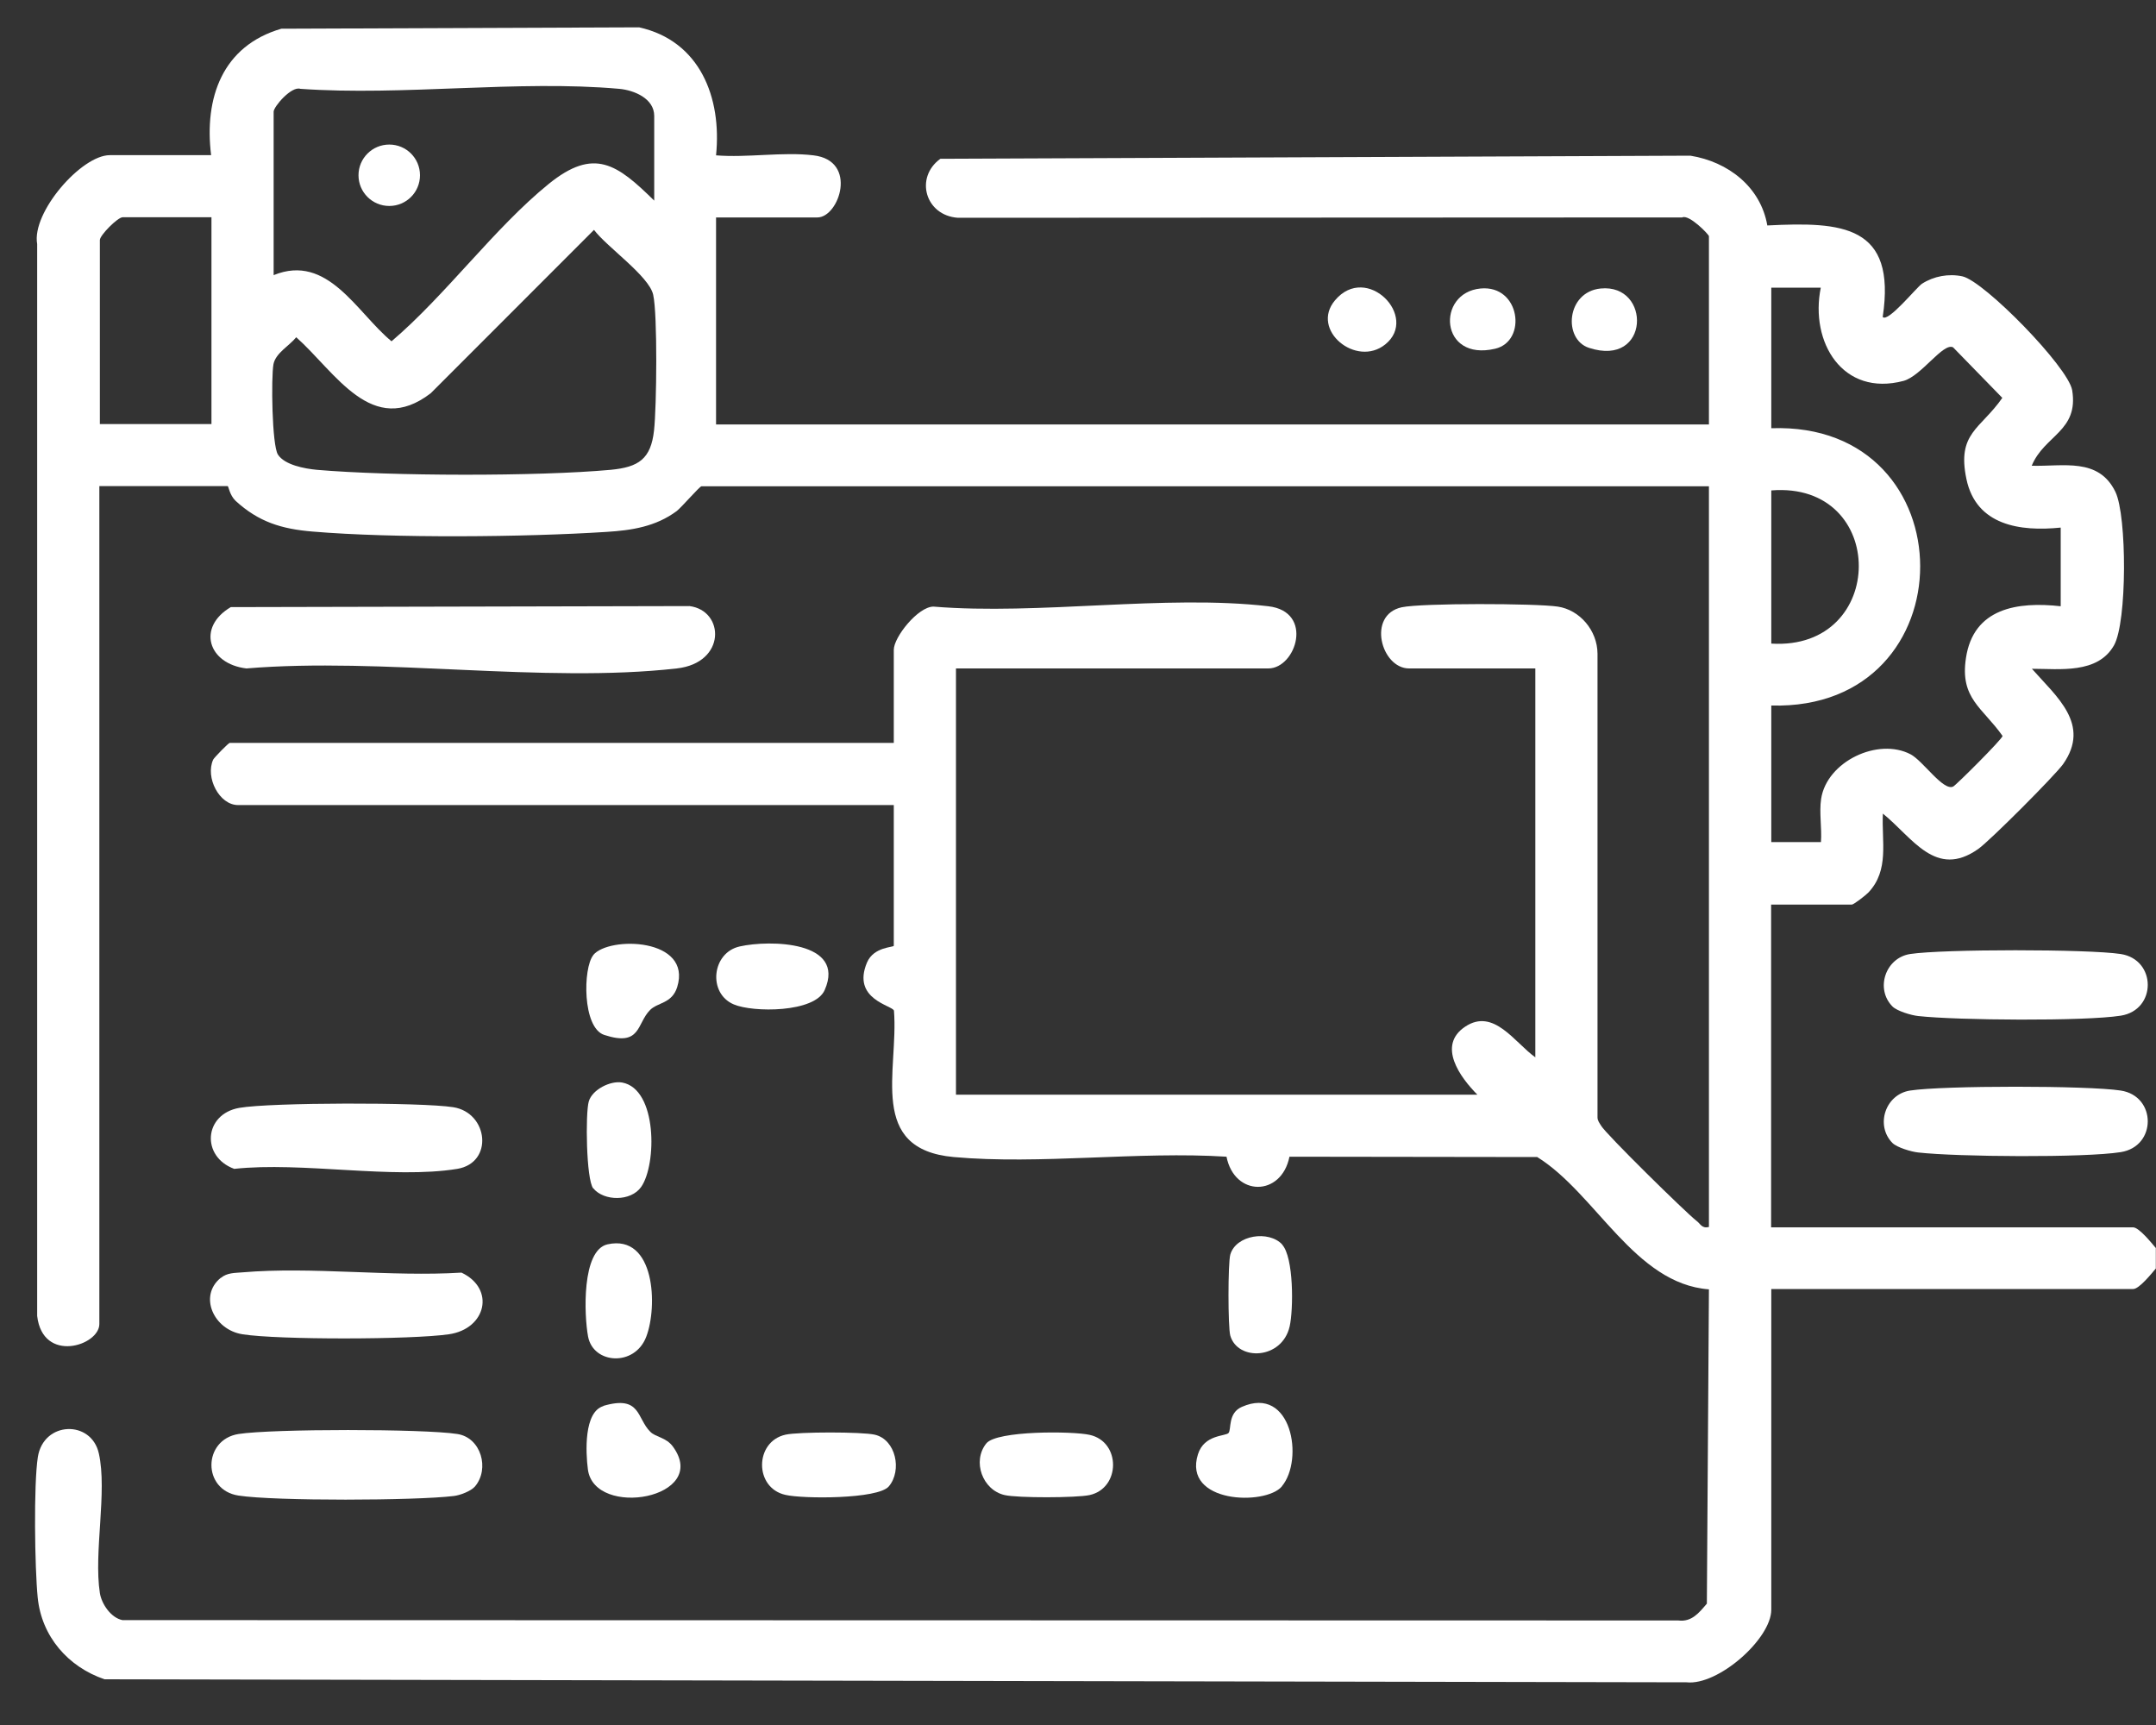 <svg width="25" height="20" viewBox="0 0 25 20" fill="none" xmlns="http://www.w3.org/2000/svg">
<rect x="0" y="0" width="25" height="20" fill="#333333" stroke="none"/>
<path d="M25 14.705C24.95 14.764 24.805 14.945 24.736 14.945H20.539V18.663C20.539 19.001 19.923 19.545 19.556 19.505L1.212 19.47C0.789 19.326 0.481 18.973 0.437 18.52C0.403 18.18 0.389 17.212 0.439 16.892C0.506 16.475 1.059 16.461 1.146 16.851C1.246 17.296 1.085 17.999 1.158 18.47C1.178 18.597 1.287 18.758 1.42 18.784L19.46 18.788C19.617 18.808 19.701 18.699 19.792 18.593L19.816 14.949C18.954 14.884 18.506 13.838 17.825 13.415L14.952 13.411C14.858 13.878 14.314 13.876 14.222 13.411C13.203 13.346 12.061 13.505 11.059 13.415C10.056 13.324 10.421 12.416 10.366 11.718C10.352 11.657 9.871 11.589 10.054 11.158C10.133 10.975 10.364 10.985 10.364 10.965V9.334H2.76C2.543 9.334 2.378 9.014 2.472 8.807C2.485 8.782 2.65 8.613 2.664 8.613H10.364V7.534C10.364 7.387 10.644 7.035 10.823 7.033C12.049 7.134 13.511 6.89 14.707 7.029C15.24 7.091 15.029 7.75 14.707 7.75H11.085V12.692H17.131C16.933 12.493 16.66 12.122 16.99 11.903C17.32 11.683 17.563 12.088 17.803 12.259V7.75H16.339C16.015 7.75 15.848 7.13 16.253 7.041C16.484 6.991 17.807 6.995 18.063 7.033C18.318 7.071 18.522 7.309 18.524 7.578V12.954C18.524 12.994 18.548 13.022 18.566 13.052C18.618 13.145 19.546 14.057 19.671 14.154C19.72 14.19 19.732 14.246 19.816 14.226V5.638H8.134C8.113 5.638 7.904 5.881 7.846 5.926C7.604 6.105 7.328 6.149 7.032 6.167C6.086 6.228 4.56 6.242 3.624 6.163C3.264 6.133 3 6.052 2.732 5.807C2.662 5.74 2.65 5.636 2.64 5.636H1.152V15.351C1.152 15.603 0.495 15.812 0.431 15.257V2.829C0.365 2.463 0.944 1.799 1.273 1.799H2.448C2.366 1.134 2.579 0.532 3.262 0.333L7.411 0.317C8.117 0.474 8.371 1.132 8.303 1.801C8.661 1.831 9.082 1.758 9.432 1.801C9.954 1.861 9.73 2.521 9.478 2.521H8.303V4.921H19.816V2.739C19.816 2.719 19.585 2.481 19.506 2.521L11.107 2.525C10.729 2.499 10.604 2.058 10.904 1.841L19.601 1.805C20.038 1.875 20.416 2.167 20.493 2.614C21.362 2.57 21.992 2.608 21.831 3.675C21.892 3.743 22.222 3.333 22.286 3.29C22.423 3.202 22.594 3.17 22.755 3.204C23.009 3.26 23.982 4.255 24.028 4.524C24.106 5 23.704 5.046 23.559 5.4C23.925 5.41 24.334 5.302 24.529 5.702C24.664 5.98 24.666 7.212 24.513 7.482C24.324 7.816 23.883 7.754 23.561 7.754C23.847 8.078 24.247 8.398 23.923 8.859C23.828 8.992 23.073 9.749 22.939 9.843C22.445 10.192 22.178 9.712 21.833 9.433C21.817 9.757 21.91 10.087 21.666 10.347C21.636 10.379 21.495 10.488 21.473 10.488H20.537V14.23H24.734C24.803 14.23 24.948 14.411 24.998 14.47V14.709L25 14.705ZM7.586 2.328V1.344C7.586 1.142 7.354 1.046 7.181 1.03C6.006 0.925 4.677 1.114 3.483 1.03C3.38 0.995 3.173 1.237 3.173 1.295V3.19C3.801 2.934 4.137 3.625 4.54 3.957C5.168 3.423 5.732 2.644 6.362 2.133C6.891 1.704 7.157 1.905 7.586 2.326V2.328ZM2.452 2.519H1.422C1.365 2.519 1.158 2.727 1.158 2.783V4.917H2.452V2.517V2.519ZM6.889 2.664L4.995 4.559C4.315 5.082 3.892 4.317 3.435 3.91C3.356 4.009 3.197 4.092 3.171 4.222C3.143 4.375 3.153 5.163 3.223 5.271C3.302 5.392 3.535 5.434 3.672 5.447C4.524 5.521 6.235 5.525 7.083 5.447C7.405 5.416 7.548 5.322 7.584 4.989C7.614 4.724 7.626 3.647 7.574 3.417C7.526 3.2 7.034 2.862 6.887 2.664H6.889ZM20.539 3.335V4.965C22.838 4.883 22.844 8.243 20.539 8.18V9.763H21.115C21.127 9.602 21.093 9.421 21.117 9.262C21.183 8.829 21.777 8.547 22.155 8.746C22.3 8.823 22.534 9.177 22.649 9.119C22.685 9.1 23.214 8.573 23.221 8.533C22.989 8.203 22.725 8.1 22.796 7.631C22.882 7.049 23.396 6.973 23.895 7.029V6.117C23.426 6.165 22.915 6.093 22.802 5.555C22.689 5.018 22.965 4.977 23.218 4.613L22.647 4.027C22.532 3.969 22.28 4.359 22.073 4.416C21.368 4.603 20.984 3.969 21.113 3.335H20.537H20.539ZM20.539 7.462C21.888 7.546 21.896 5.577 20.539 5.686V7.462Z" fill="white"/>
<path d="M2.678 7.039L7.995 7.027C8.403 7.079 8.424 7.685 7.848 7.75C6.3 7.925 4.437 7.619 2.857 7.75C2.412 7.697 2.281 7.272 2.676 7.039H2.678Z" fill="white"/>
<path d="M2.774 12.845C3.137 12.781 4.886 12.779 5.255 12.837C5.663 12.901 5.726 13.481 5.303 13.552C4.554 13.674 3.499 13.467 2.716 13.552C2.33 13.411 2.362 12.918 2.774 12.845Z" fill="white"/>
<path d="M2.561 14.816C2.636 14.755 2.72 14.76 2.809 14.752C3.62 14.683 4.53 14.806 5.351 14.755C5.746 14.941 5.639 15.408 5.204 15.47C4.77 15.533 3.221 15.535 2.813 15.47C2.476 15.418 2.301 15.025 2.559 14.816H2.561Z" fill="white"/>
<path d="M5.508 17.234C5.462 17.288 5.335 17.337 5.261 17.345C4.822 17.399 3.189 17.405 2.766 17.34C2.344 17.276 2.35 16.692 2.766 16.626C3.157 16.565 4.915 16.565 5.303 16.626C5.579 16.668 5.68 17.03 5.508 17.234Z" fill="white"/>
<path d="M21.944 11.669C21.743 11.466 21.861 11.106 22.149 11.061C22.53 11.003 24.211 11.003 24.591 11.061C25.008 11.126 25.01 11.71 24.591 11.776C24.173 11.842 22.689 11.83 22.242 11.78C22.163 11.772 21.996 11.722 21.944 11.669Z" fill="white"/>
<path d="M21.944 13.252C21.743 13.048 21.861 12.688 22.149 12.644C22.53 12.585 24.211 12.585 24.591 12.644C25.008 12.708 25.01 13.292 24.591 13.358C24.173 13.425 22.689 13.413 22.242 13.362C22.163 13.354 21.996 13.304 21.944 13.252Z" fill="white"/>
<path d="M10.306 17.234C10.179 17.383 9.307 17.379 9.108 17.332C8.744 17.252 8.748 16.714 9.108 16.634C9.257 16.6 9.996 16.6 10.143 16.634C10.388 16.69 10.463 17.049 10.306 17.234Z" fill="white"/>
<path d="M11.437 16.735C11.558 16.585 12.44 16.592 12.635 16.636C12.999 16.716 12.995 17.254 12.635 17.334C12.486 17.367 11.796 17.369 11.649 17.334C11.393 17.276 11.27 16.942 11.437 16.735Z" fill="white"/>
<path d="M14.864 17.234C14.672 17.459 13.712 17.431 13.891 16.861C13.964 16.63 14.211 16.654 14.246 16.614C14.28 16.573 14.236 16.384 14.399 16.312C14.978 16.056 15.123 16.924 14.864 17.232V17.234Z" fill="white"/>
<path d="M6.879 11.073C7.059 10.852 8.031 10.872 7.852 11.446C7.791 11.637 7.626 11.621 7.538 11.71C7.381 11.867 7.435 12.14 7.006 11.999C6.752 11.915 6.759 11.224 6.879 11.075V11.073Z" fill="white"/>
<path d="M6.996 16.3C7.431 16.173 7.381 16.441 7.54 16.6C7.604 16.664 7.723 16.664 7.802 16.771C8.244 17.373 6.892 17.61 6.817 17.037C6.791 16.839 6.769 16.368 6.998 16.302L6.996 16.3Z" fill="white"/>
<path d="M14.866 14.429C15.003 14.576 14.999 15.184 14.954 15.38C14.864 15.766 14.352 15.782 14.266 15.486C14.238 15.388 14.238 14.645 14.266 14.546C14.332 14.317 14.713 14.262 14.868 14.429H14.866Z" fill="white"/>
<path d="M7.045 14.427C7.598 14.305 7.628 15.152 7.493 15.5C7.359 15.849 6.879 15.816 6.819 15.496C6.773 15.249 6.743 14.494 7.045 14.427Z" fill="white"/>
<path d="M6.879 13.779C6.797 13.677 6.787 12.909 6.827 12.771C6.867 12.632 7.079 12.527 7.214 12.551C7.624 12.626 7.616 13.503 7.435 13.761C7.316 13.932 7.002 13.928 6.879 13.777V13.779Z" fill="white"/>
<path d="M8.579 10.973C8.921 10.896 9.813 10.908 9.563 11.478C9.448 11.744 8.728 11.74 8.508 11.645C8.204 11.516 8.254 11.043 8.579 10.973Z" fill="white"/>
<path d="M16.063 3.993C15.727 4.265 15.19 3.826 15.48 3.482C15.848 3.045 16.458 3.675 16.063 3.993Z" fill="white"/>
<path d="M17.167 3.345C17.628 3.3 17.712 3.955 17.338 4.043C16.692 4.196 16.651 3.395 17.167 3.345Z" fill="white"/>
<path d="M18.56 3.345C19.15 3.286 19.136 4.265 18.425 4.033C18.123 3.935 18.161 3.385 18.56 3.345Z" fill="white"/>
<path d="M4.514 2.388C4.711 2.388 4.87 2.229 4.87 2.032C4.87 1.835 4.711 1.676 4.514 1.676C4.317 1.676 4.157 1.835 4.157 2.032C4.157 2.229 4.317 2.388 4.514 2.388Z" fill="white"/>
</svg>
